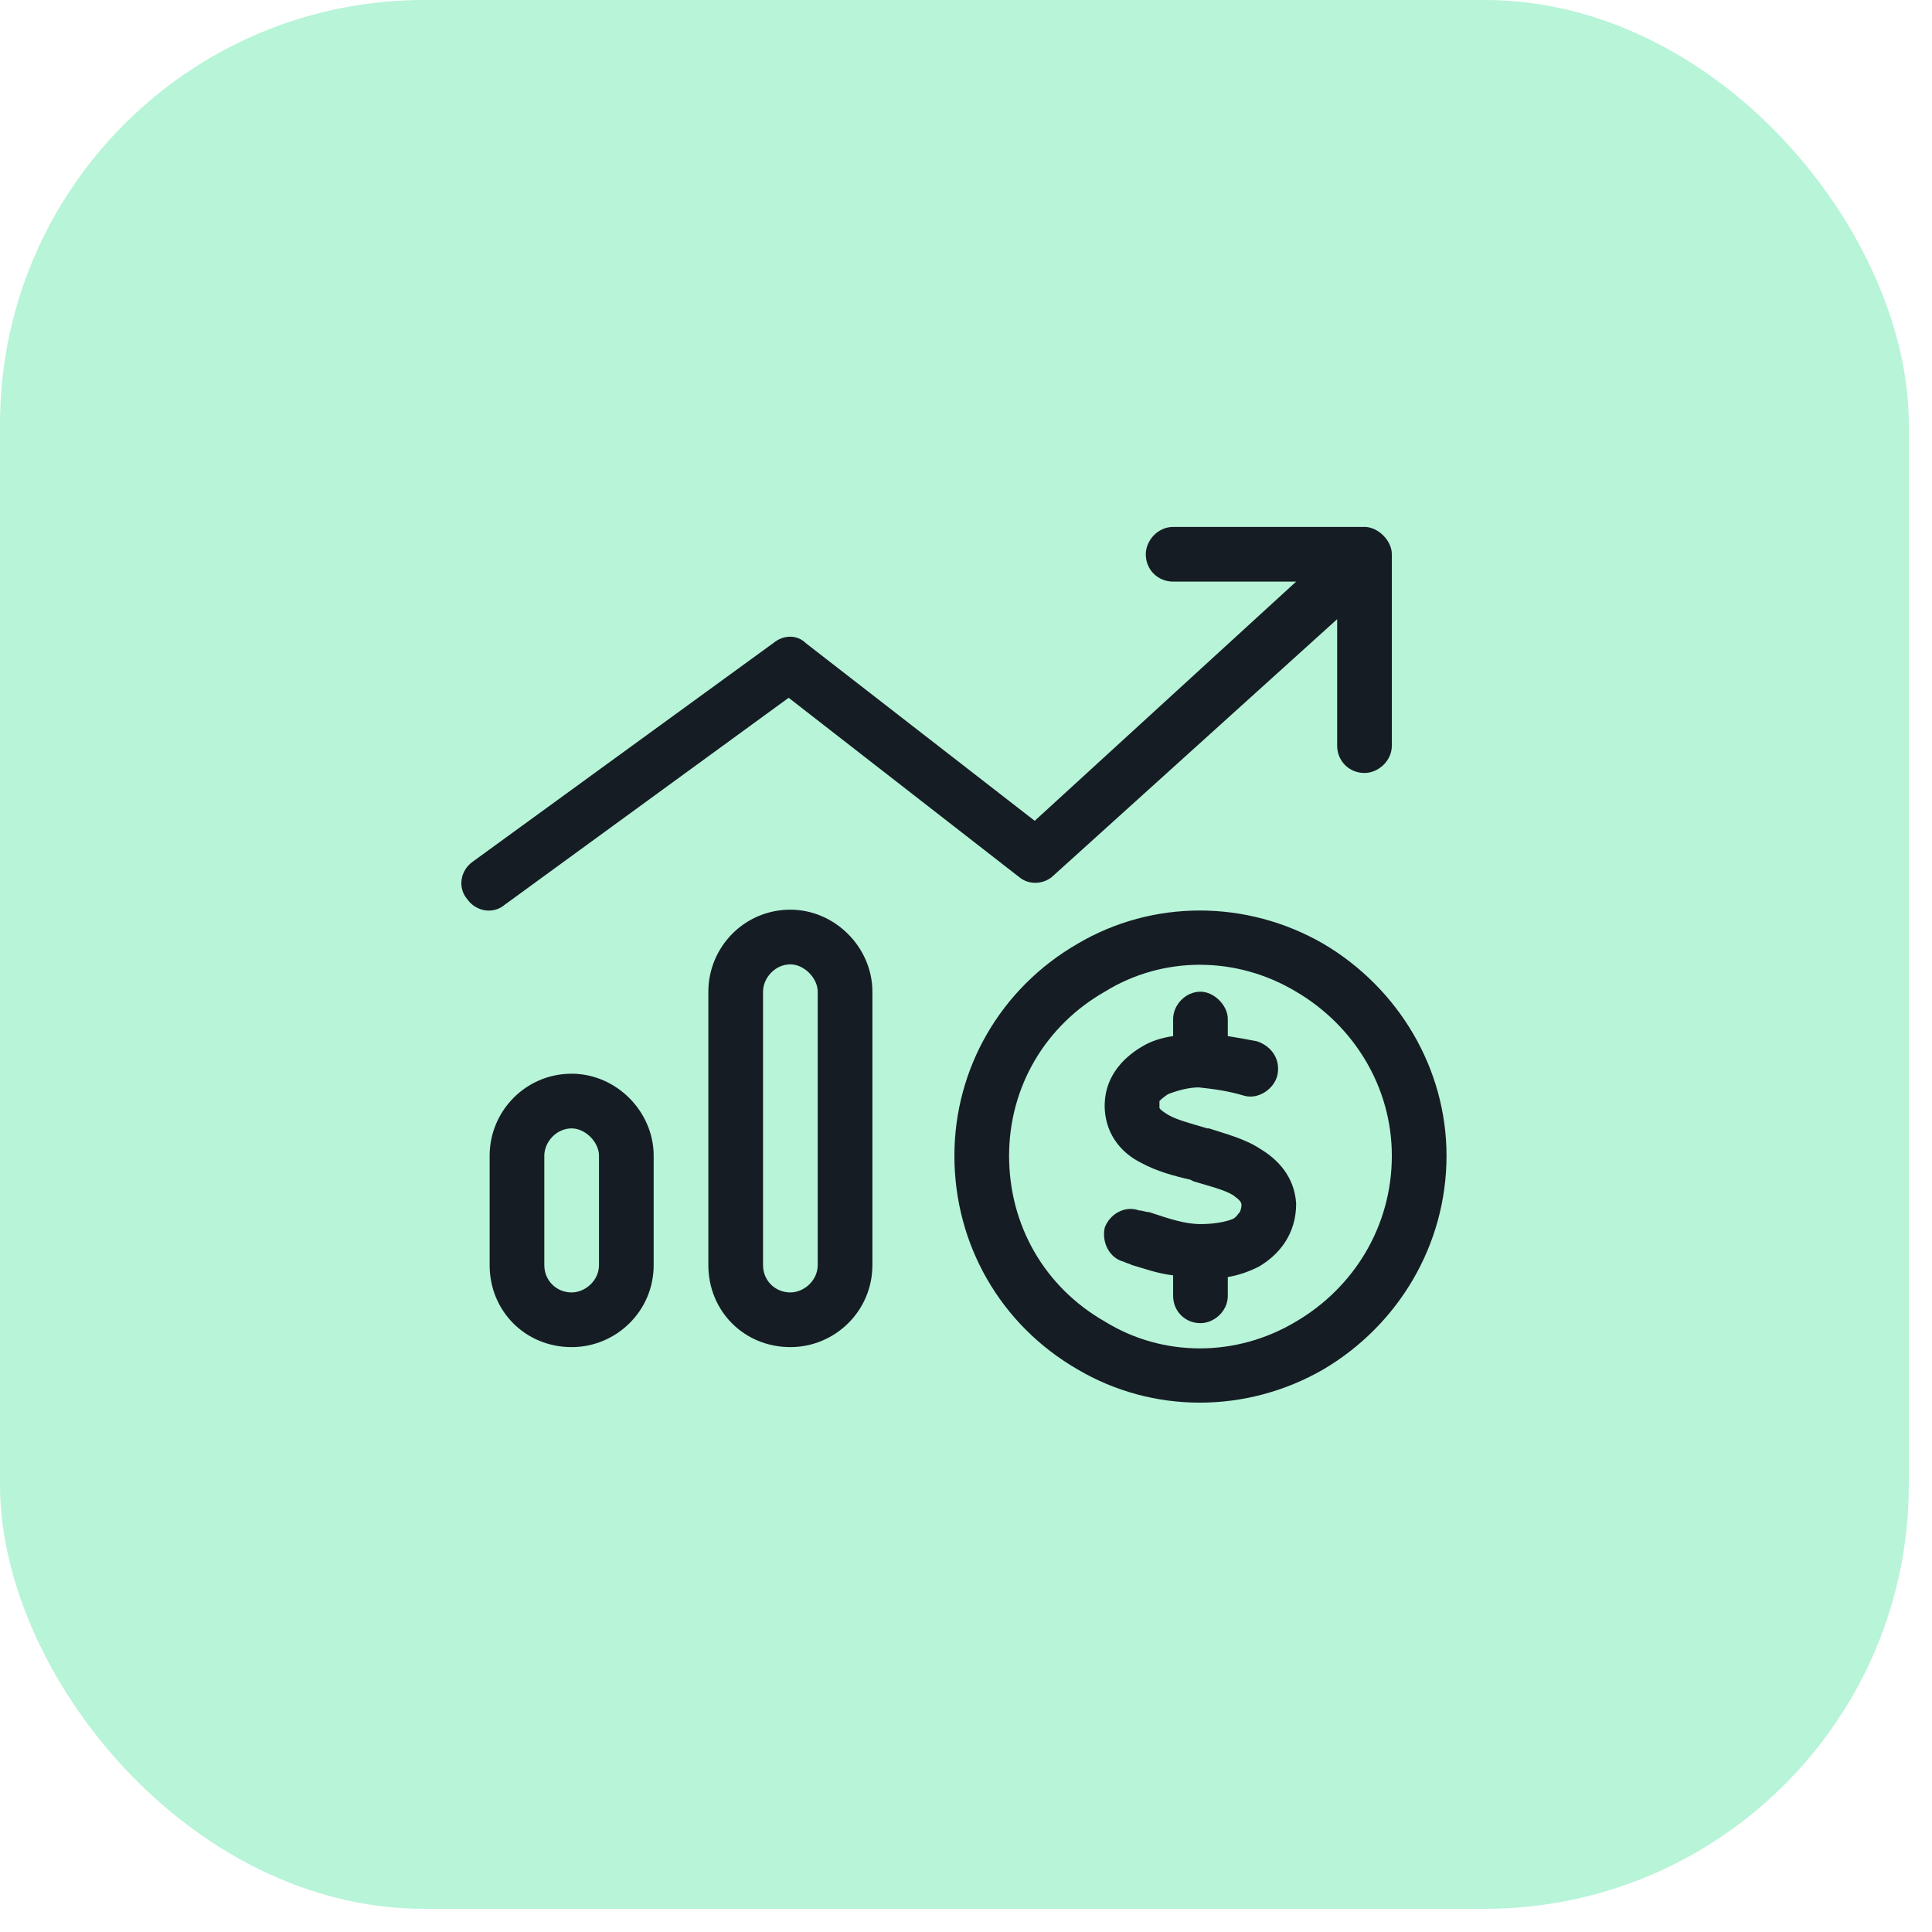 <svg width="53" height="53" viewBox="0 0 53 53" fill="none" xmlns="http://www.w3.org/2000/svg">
<rect width="52.364" height="52.364" rx="11.636" fill="#B7F4D8"/>
<path d="M32.182 14.455H37.432C37.807 14.455 38.182 14.83 38.182 15.205V20.455C38.182 20.877 37.807 21.205 37.432 21.205C37.01 21.205 36.682 20.877 36.682 20.455V16.986L28.901 24.017C28.666 24.252 28.244 24.298 27.963 24.064L21.635 19.142L13.854 24.814C13.526 25.095 13.057 25.002 12.822 24.673C12.541 24.345 12.635 23.877 12.963 23.642L21.213 17.642C21.494 17.408 21.869 17.408 22.104 17.642L28.385 22.517L35.557 15.955H32.182C31.76 15.955 31.432 15.627 31.432 15.205C31.432 14.83 31.76 14.455 32.182 14.455ZM21.682 35.455C22.057 35.455 22.432 35.127 22.432 34.705V27.205C22.432 26.83 22.057 26.455 21.682 26.455C21.26 26.455 20.932 26.83 20.932 27.205V34.705C20.932 35.127 21.26 35.455 21.682 35.455ZM21.682 24.955C22.901 24.955 23.932 25.986 23.932 27.205V34.705C23.932 35.97 22.901 36.955 21.682 36.955C20.416 36.955 19.432 35.97 19.432 34.705V27.205C19.432 25.986 20.416 24.955 21.682 24.955ZM16.432 34.705V31.705C16.432 31.33 16.057 30.955 15.682 30.955C15.26 30.955 14.932 31.33 14.932 31.705V34.705C14.932 35.127 15.26 35.455 15.682 35.455C16.057 35.455 16.432 35.127 16.432 34.705ZM15.682 29.455C16.901 29.455 17.932 30.486 17.932 31.705V34.705C17.932 35.97 16.901 36.955 15.682 36.955C14.416 36.955 13.432 35.97 13.432 34.705V31.705C13.432 30.486 14.416 29.455 15.682 29.455ZM27.682 31.705C27.682 33.627 28.666 35.314 30.307 36.252C31.901 37.236 33.916 37.236 35.557 36.252C37.151 35.314 38.182 33.627 38.182 31.705C38.182 29.83 37.151 28.142 35.557 27.205C33.916 26.22 31.901 26.22 30.307 27.205C28.666 28.142 27.682 29.83 27.682 31.705ZM39.682 31.705C39.682 34.142 38.369 36.345 36.307 37.564C34.197 38.783 31.619 38.783 29.557 37.564C27.448 36.345 26.182 34.142 26.182 31.705C26.182 29.314 27.448 27.111 29.557 25.892C31.619 24.673 34.197 24.673 36.307 25.892C38.369 27.111 39.682 29.314 39.682 31.705ZM31.807 30.345V30.392C31.807 30.392 31.807 30.439 32.041 30.58C32.276 30.72 32.651 30.814 33.119 30.955H33.166C33.588 31.095 34.151 31.236 34.572 31.517C35.041 31.798 35.51 32.267 35.557 33.017C35.557 33.861 35.088 34.423 34.526 34.752C34.244 34.892 33.963 34.986 33.682 35.033V35.548C33.682 35.97 33.307 36.298 32.932 36.298C32.51 36.298 32.182 35.97 32.182 35.548V34.986C31.76 34.939 31.385 34.798 31.057 34.705C30.963 34.658 30.916 34.658 30.823 34.611C30.448 34.517 30.213 34.095 30.307 33.673C30.448 33.298 30.869 33.064 31.244 33.205C31.338 33.205 31.432 33.252 31.526 33.252C32.088 33.439 32.51 33.58 32.932 33.58C33.26 33.58 33.588 33.533 33.822 33.439C33.916 33.392 33.963 33.298 34.01 33.252C34.01 33.252 34.057 33.158 34.057 33.064C34.057 32.97 34.01 32.923 33.822 32.783C33.588 32.642 33.213 32.548 32.744 32.408L32.651 32.361C32.229 32.267 31.713 32.127 31.291 31.892C30.823 31.658 30.354 31.189 30.307 30.439C30.26 29.595 30.776 29.033 31.338 28.705C31.573 28.564 31.854 28.47 32.182 28.423V27.955C32.182 27.58 32.51 27.205 32.932 27.205C33.307 27.205 33.682 27.58 33.682 27.955V28.423C33.963 28.47 34.244 28.517 34.479 28.564C34.901 28.705 35.135 29.08 35.041 29.502C34.947 29.877 34.526 30.158 34.151 30.064C33.682 29.923 33.307 29.877 32.885 29.83C32.604 29.83 32.276 29.923 32.041 30.017C31.901 30.111 31.854 30.158 31.807 30.205C31.807 30.252 31.807 30.298 31.807 30.345Z" fill="#161C24"/>
</svg>
